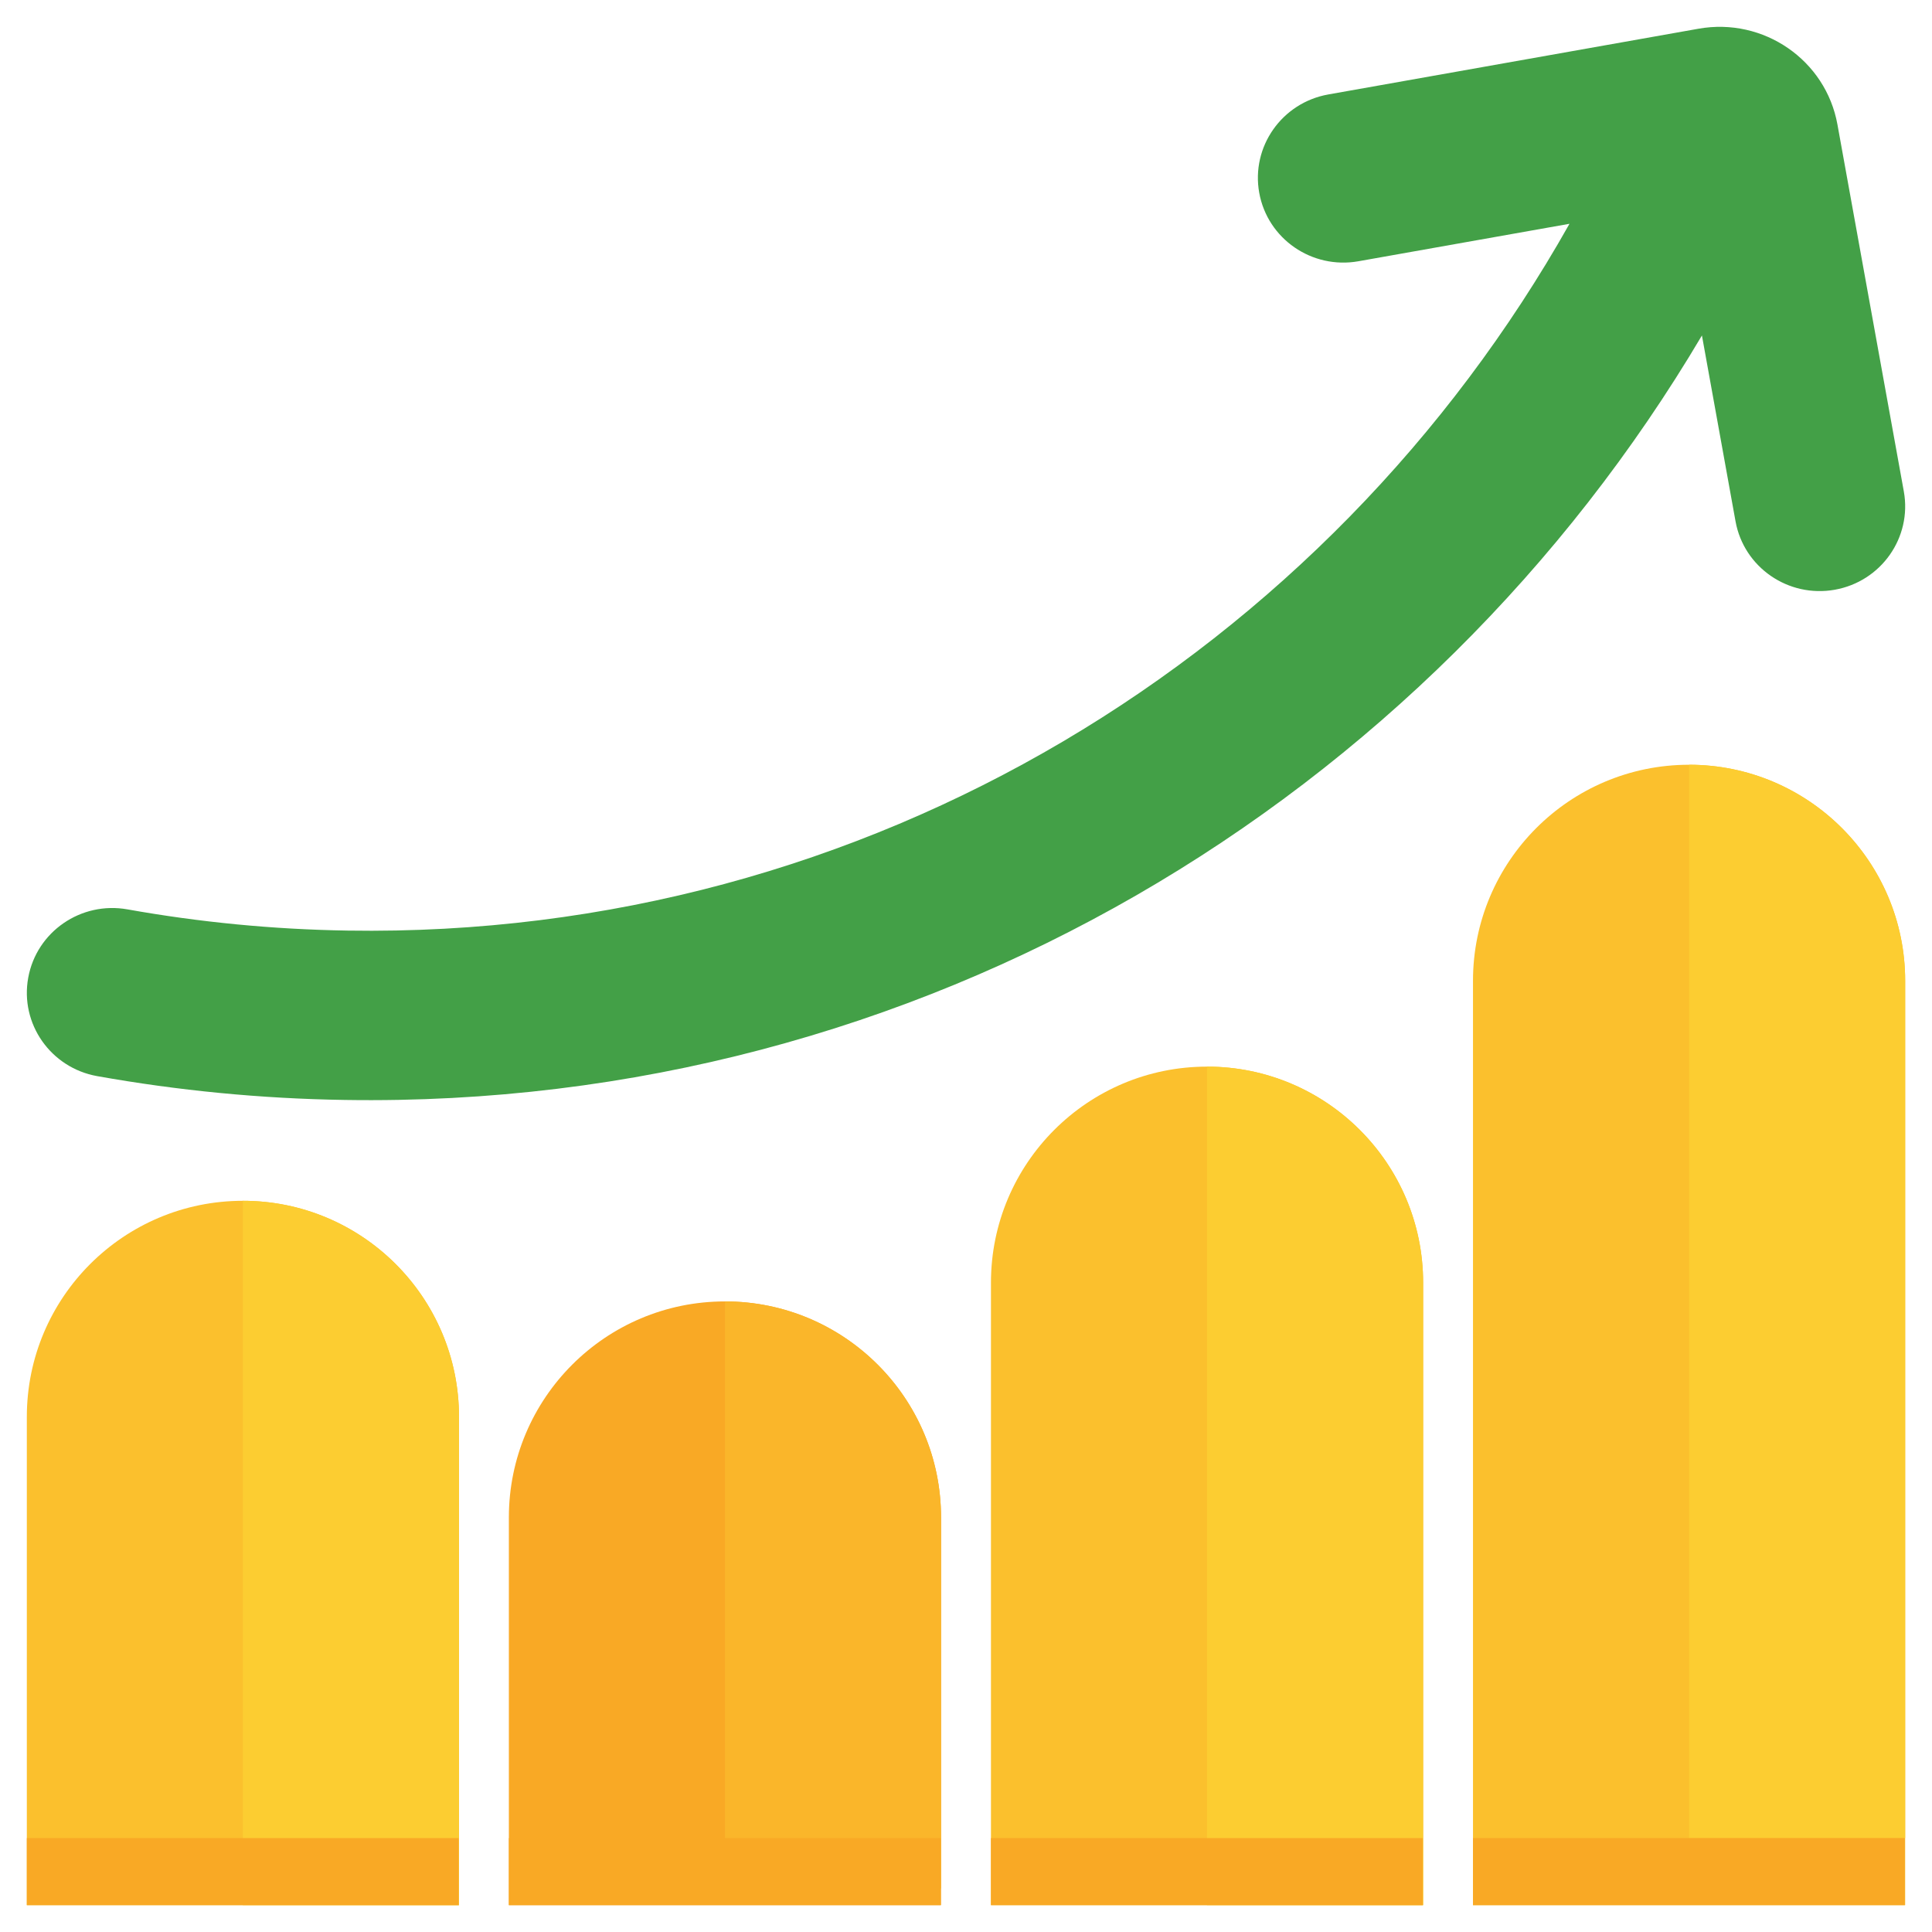 <svg xmlns="http://www.w3.org/2000/svg" width="36" height="36" viewBox="0 0 36 36" fill="none">
  <path d="M27.447 18.276C27.447 16.053 29.25 14.25 31.474 14.25C33.698 14.25 35.5 16.053 35.5 18.277L35.5 35.5H27.447L27.447 18.276Z" fill="#FBC02D"/>
  <path d="M31.474 34.25H35.5V18.276C35.5 16.053 33.697 14.25 31.474 14.25L31.474 34.25Z" fill="#FCCD31"/>
  <path d="M27.447 34.25H35.493V35.5H27.447V34.25Z" fill="#F9A925"/>
  <path d="M18.465 23.901C18.465 21.678 20.268 19.875 22.491 19.875C24.715 19.875 26.518 21.678 26.518 23.901V35.5H18.465V23.901Z" fill="#FBC02D"/>
  <path d="M22.491 35.5H26.518V23.901C26.518 21.678 24.715 19.875 22.491 19.875L22.491 35.5Z" fill="#FCCD31"/>
  <path d="M18.465 34.25H26.51V35.5H18.465V34.25Z" fill="#F9A925"/>
  <path d="M9.482 28.276C9.482 26.053 11.285 24.25 13.509 24.25C15.733 24.25 17.535 26.053 17.535 28.277L17.535 35.5H9.482L9.482 28.276Z" fill="#F9A925"/>
  <path d="M13.509 35.188H17.535V28.276C17.535 26.053 15.733 24.25 13.509 24.25L13.509 35.188Z" fill="#FAB62A"/>
  <path d="M9.482 34.25H17.528V35.5H9.482V34.25Z" fill="#F9A925"/>
  <path d="M0.5 26.401C0.5 24.178 2.303 22.375 4.527 22.375C6.75 22.375 8.553 24.178 8.553 26.401V35.5H0.5V26.401Z" fill="#FBC02D"/>
  <path d="M4.526 35.5H8.553V26.401C8.553 24.178 6.75 22.375 4.526 22.375C4.526 22.375 4.526 22.375 4.526 22.375L4.526 35.5Z" fill="#FCCD31"/>
  <path d="M0.5 34.25H8.546V35.5H0.5V34.25Z" fill="#F9A925"/>
  <path d="M24.751 1.76C23.885 1.914 23.309 2.735 23.464 3.593C23.619 4.451 24.447 5.022 25.313 4.868L29.245 4.17C24.738 12.175 16.182 17.493 6.477 17.34C5.079 17.318 3.709 17.183 2.376 16.945C1.51 16.79 0.682 17.36 0.526 18.218C0.369 19.076 0.945 19.897 1.81 20.052C3.312 20.32 4.854 20.472 6.427 20.496C17.152 20.666 26.589 14.911 31.713 6.251L32.339 9.714C32.494 10.572 33.322 11.143 34.188 10.989C35.054 10.835 35.63 10.015 35.475 9.157L34.238 2.32C34.021 1.119 32.862 0.32 31.65 0.535L24.751 1.76Z" fill="#43A047"/>
</svg>